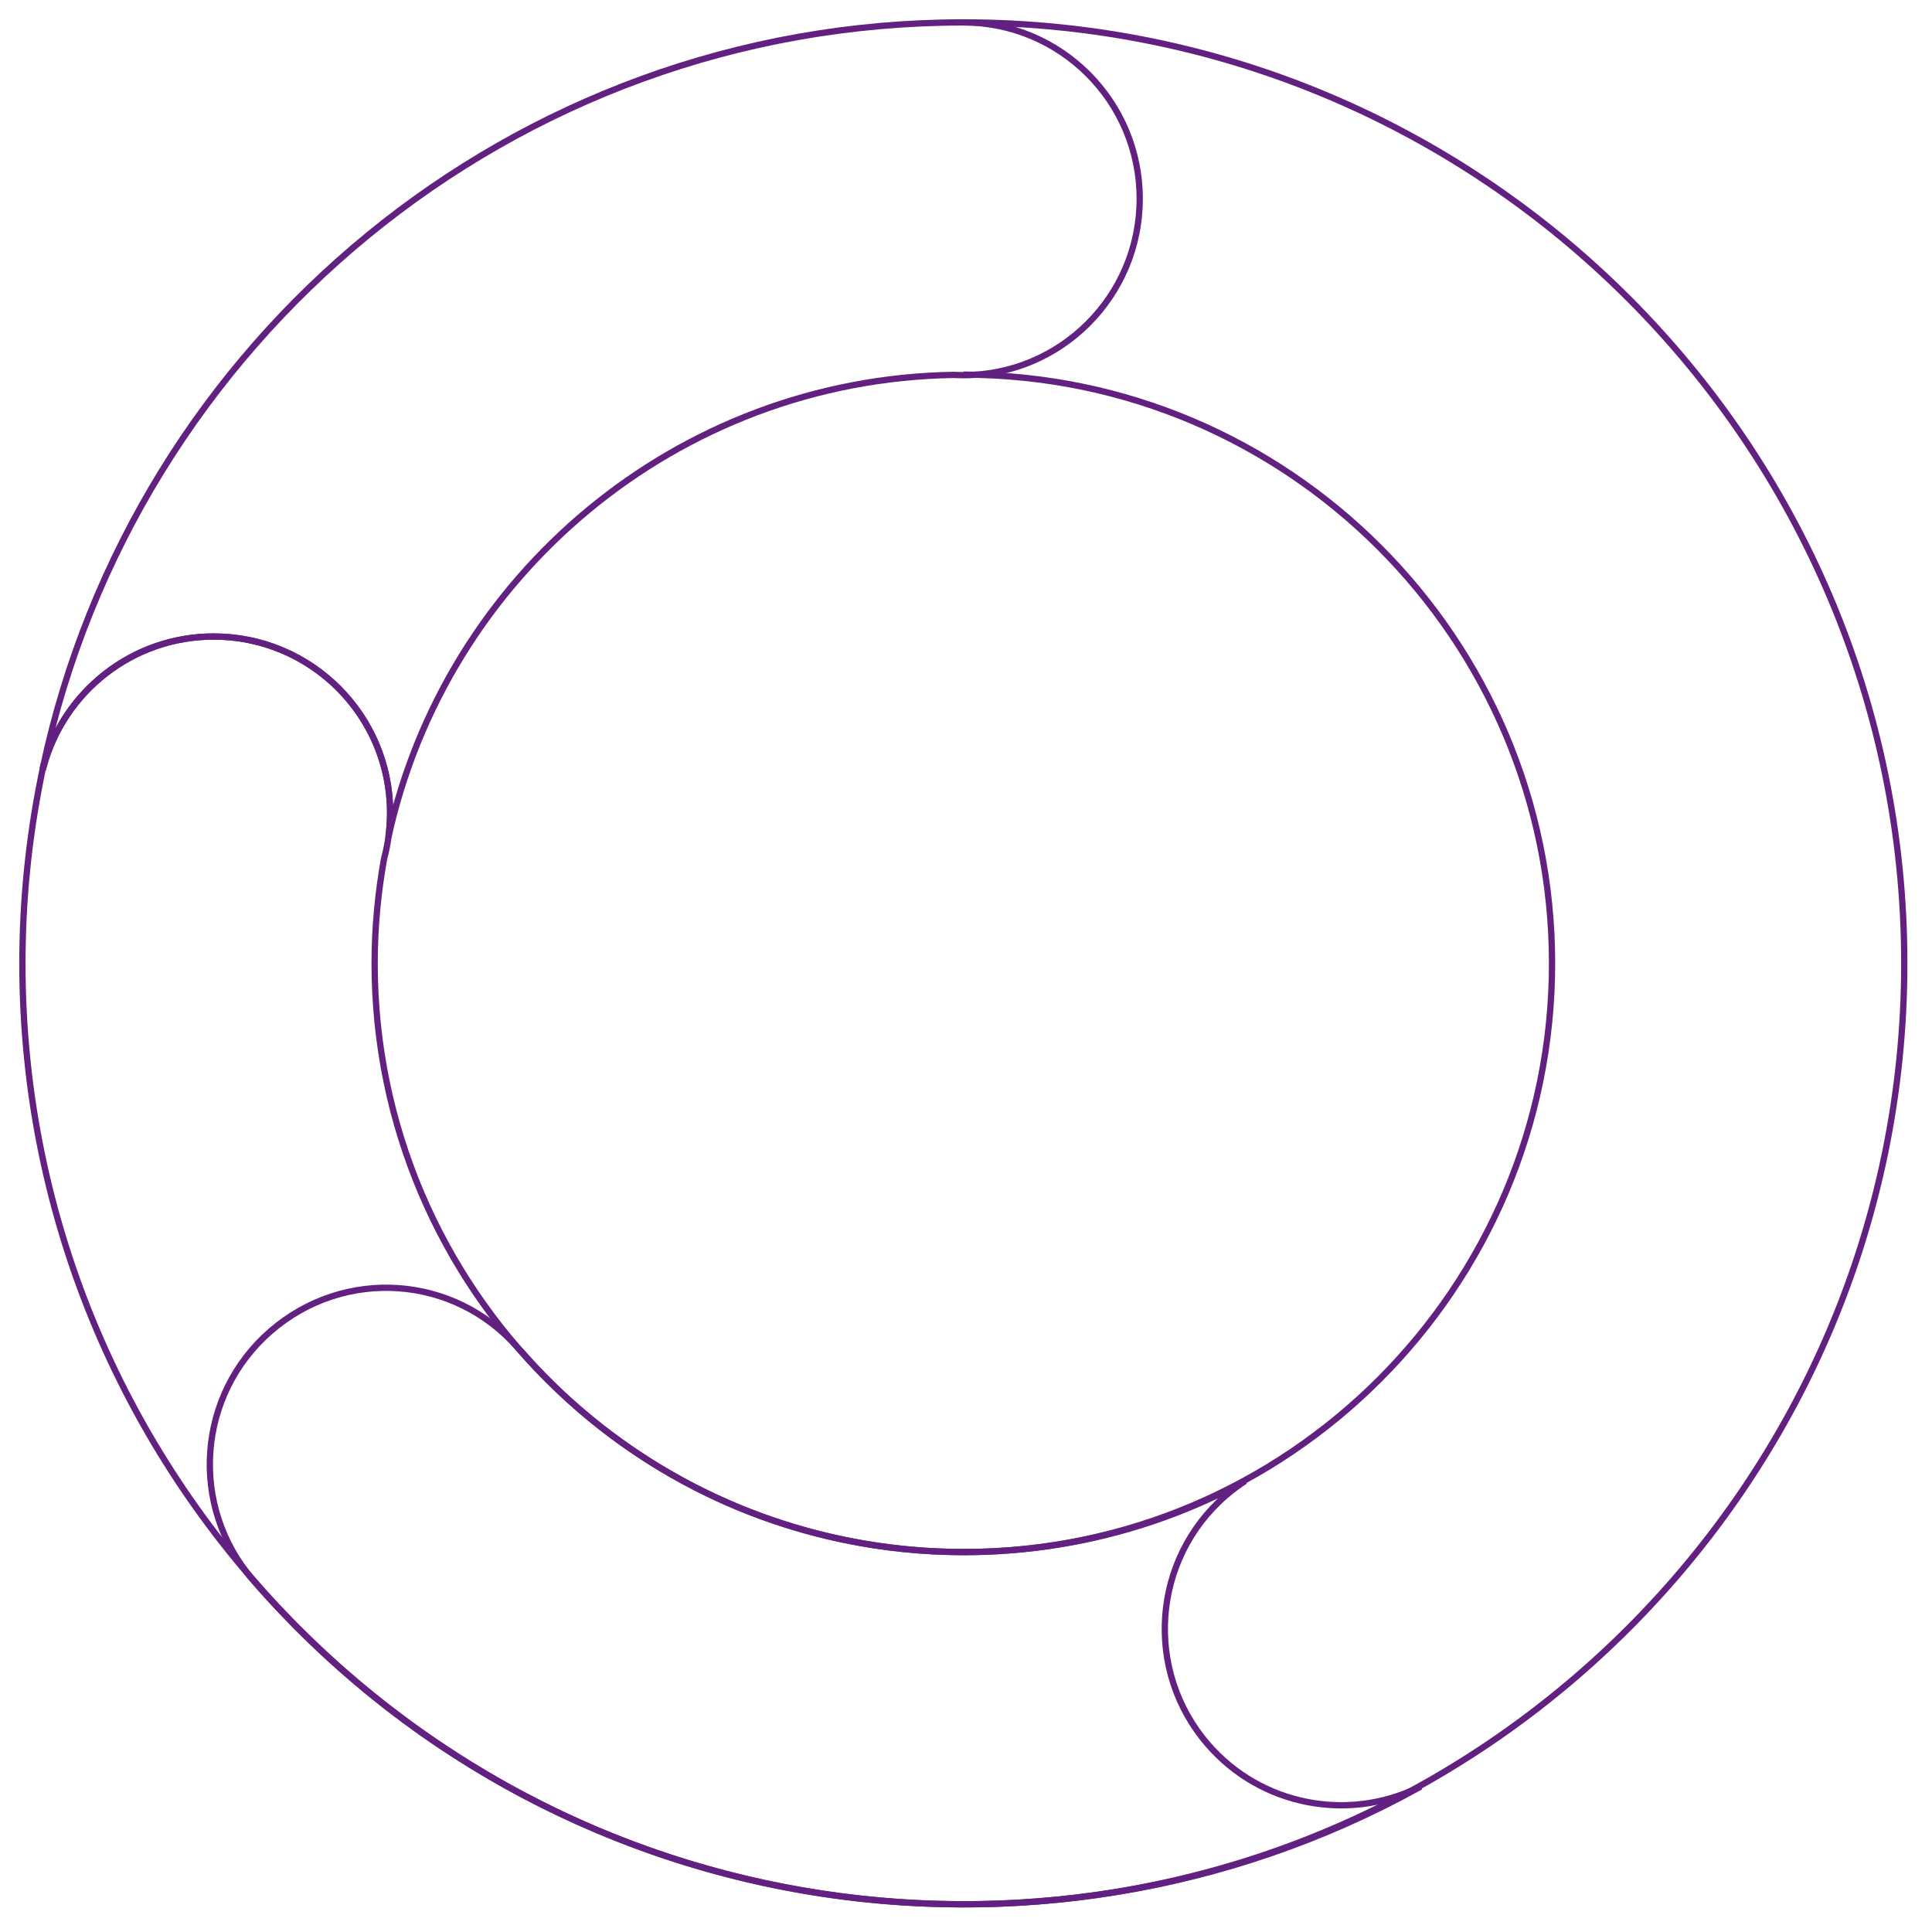 <svg xmlns="http://www.w3.org/2000/svg" width="307" height="307" viewBox="0 0 307 307">
  <defs>
    <filter id="a" width="200%" height="200%" x="-50%" y="-50%" filterUnits="objectBoundingBox">
      <feOffset dx="-1" dy="1" in="SourceAlpha" result="shadowOffsetOuter1"/>
      <feGaussianBlur stdDeviation="1.5" in="shadowOffsetOuter1" result="shadowBlurOuter1"/>
      <feColorMatrix values="0 0 0 0 0 0 0 0 0 0 0 0 0 0 0 0 0 0 0.5 0" in="shadowBlurOuter1" result="shadowMatrixOuter1"/>
      <feMerge>
        <feMergeNode in="shadowMatrixOuter1"/>
        <feMergeNode in="SourceGraphic"/>
      </feMerge>
    </filter>
  </defs>
  <g fill="none" fill-rule="evenodd" stroke="#622181" filter="url(#a)" transform="translate(4 2)">
    <path d="M150.079,56.53 C201.661,56.53 243.625,98.496 243.625,150.078 C243.625,201.66 201.661,243.627 150.079,243.627 C98.497,243.627 56.53,201.66 56.53,150.078 C56.53,144.393 57.061,138.833 58.036,133.427 C58.655,131.112 58.992,128.68 58.992,126.171 C58.992,110.691 46.442,98.144 30.963,98.144 C18.013,98.144 7.121,106.928 3.905,118.864 L3.848,118.849 C3.747,119.319 3.662,119.794 3.566,120.267 C3.52,120.475 3.478,120.686 3.439,120.896 C1.563,130.339 0.56,140.093 0.56,150.078 C0.56,232.523 67.635,299.597 150.079,299.597 C232.523,299.597 299.595,232.523 299.595,150.078 C299.595,67.634 232.523,0.56 150.079,0.56"/>
    <path d="M3.905 118.864C7.121 106.929 18.014 98.144 30.963 98.144 46.442 98.144 58.992 110.691 58.992 126.17 58.992 127.475 58.895 128.757 58.723 130.014 67.828 88.539 104.522 57.292 148.526 56.57 149.04 56.598 149.556 56.615 150.079 56.615 165.558 56.615 178.105 44.067 178.105 28.587 178.105 13.107 165.558.56 150.079.56 78.341.56 18.251 51.346 3.85 118.848L3.905 118.864zM222.311 281.077C211.186 286.46 197.413 283.978 188.935 274.19 178.8 262.489 180.068 244.789 191.768 234.654 192.754 233.802 193.786 233.032 194.85 232.341 157.539 252.614 109.895 245.336 80.538 212.546 80.223 212.14 79.701 211.647 79.362 211.252 69.226 199.552 51.719 198.375 40.019 208.51 28.319 218.644 27.051 236.345 37.186 248.044 84.154 302.269 161.883 314.438 222.334 281.127L222.311 281.077z"/>
  </g>
</svg>
